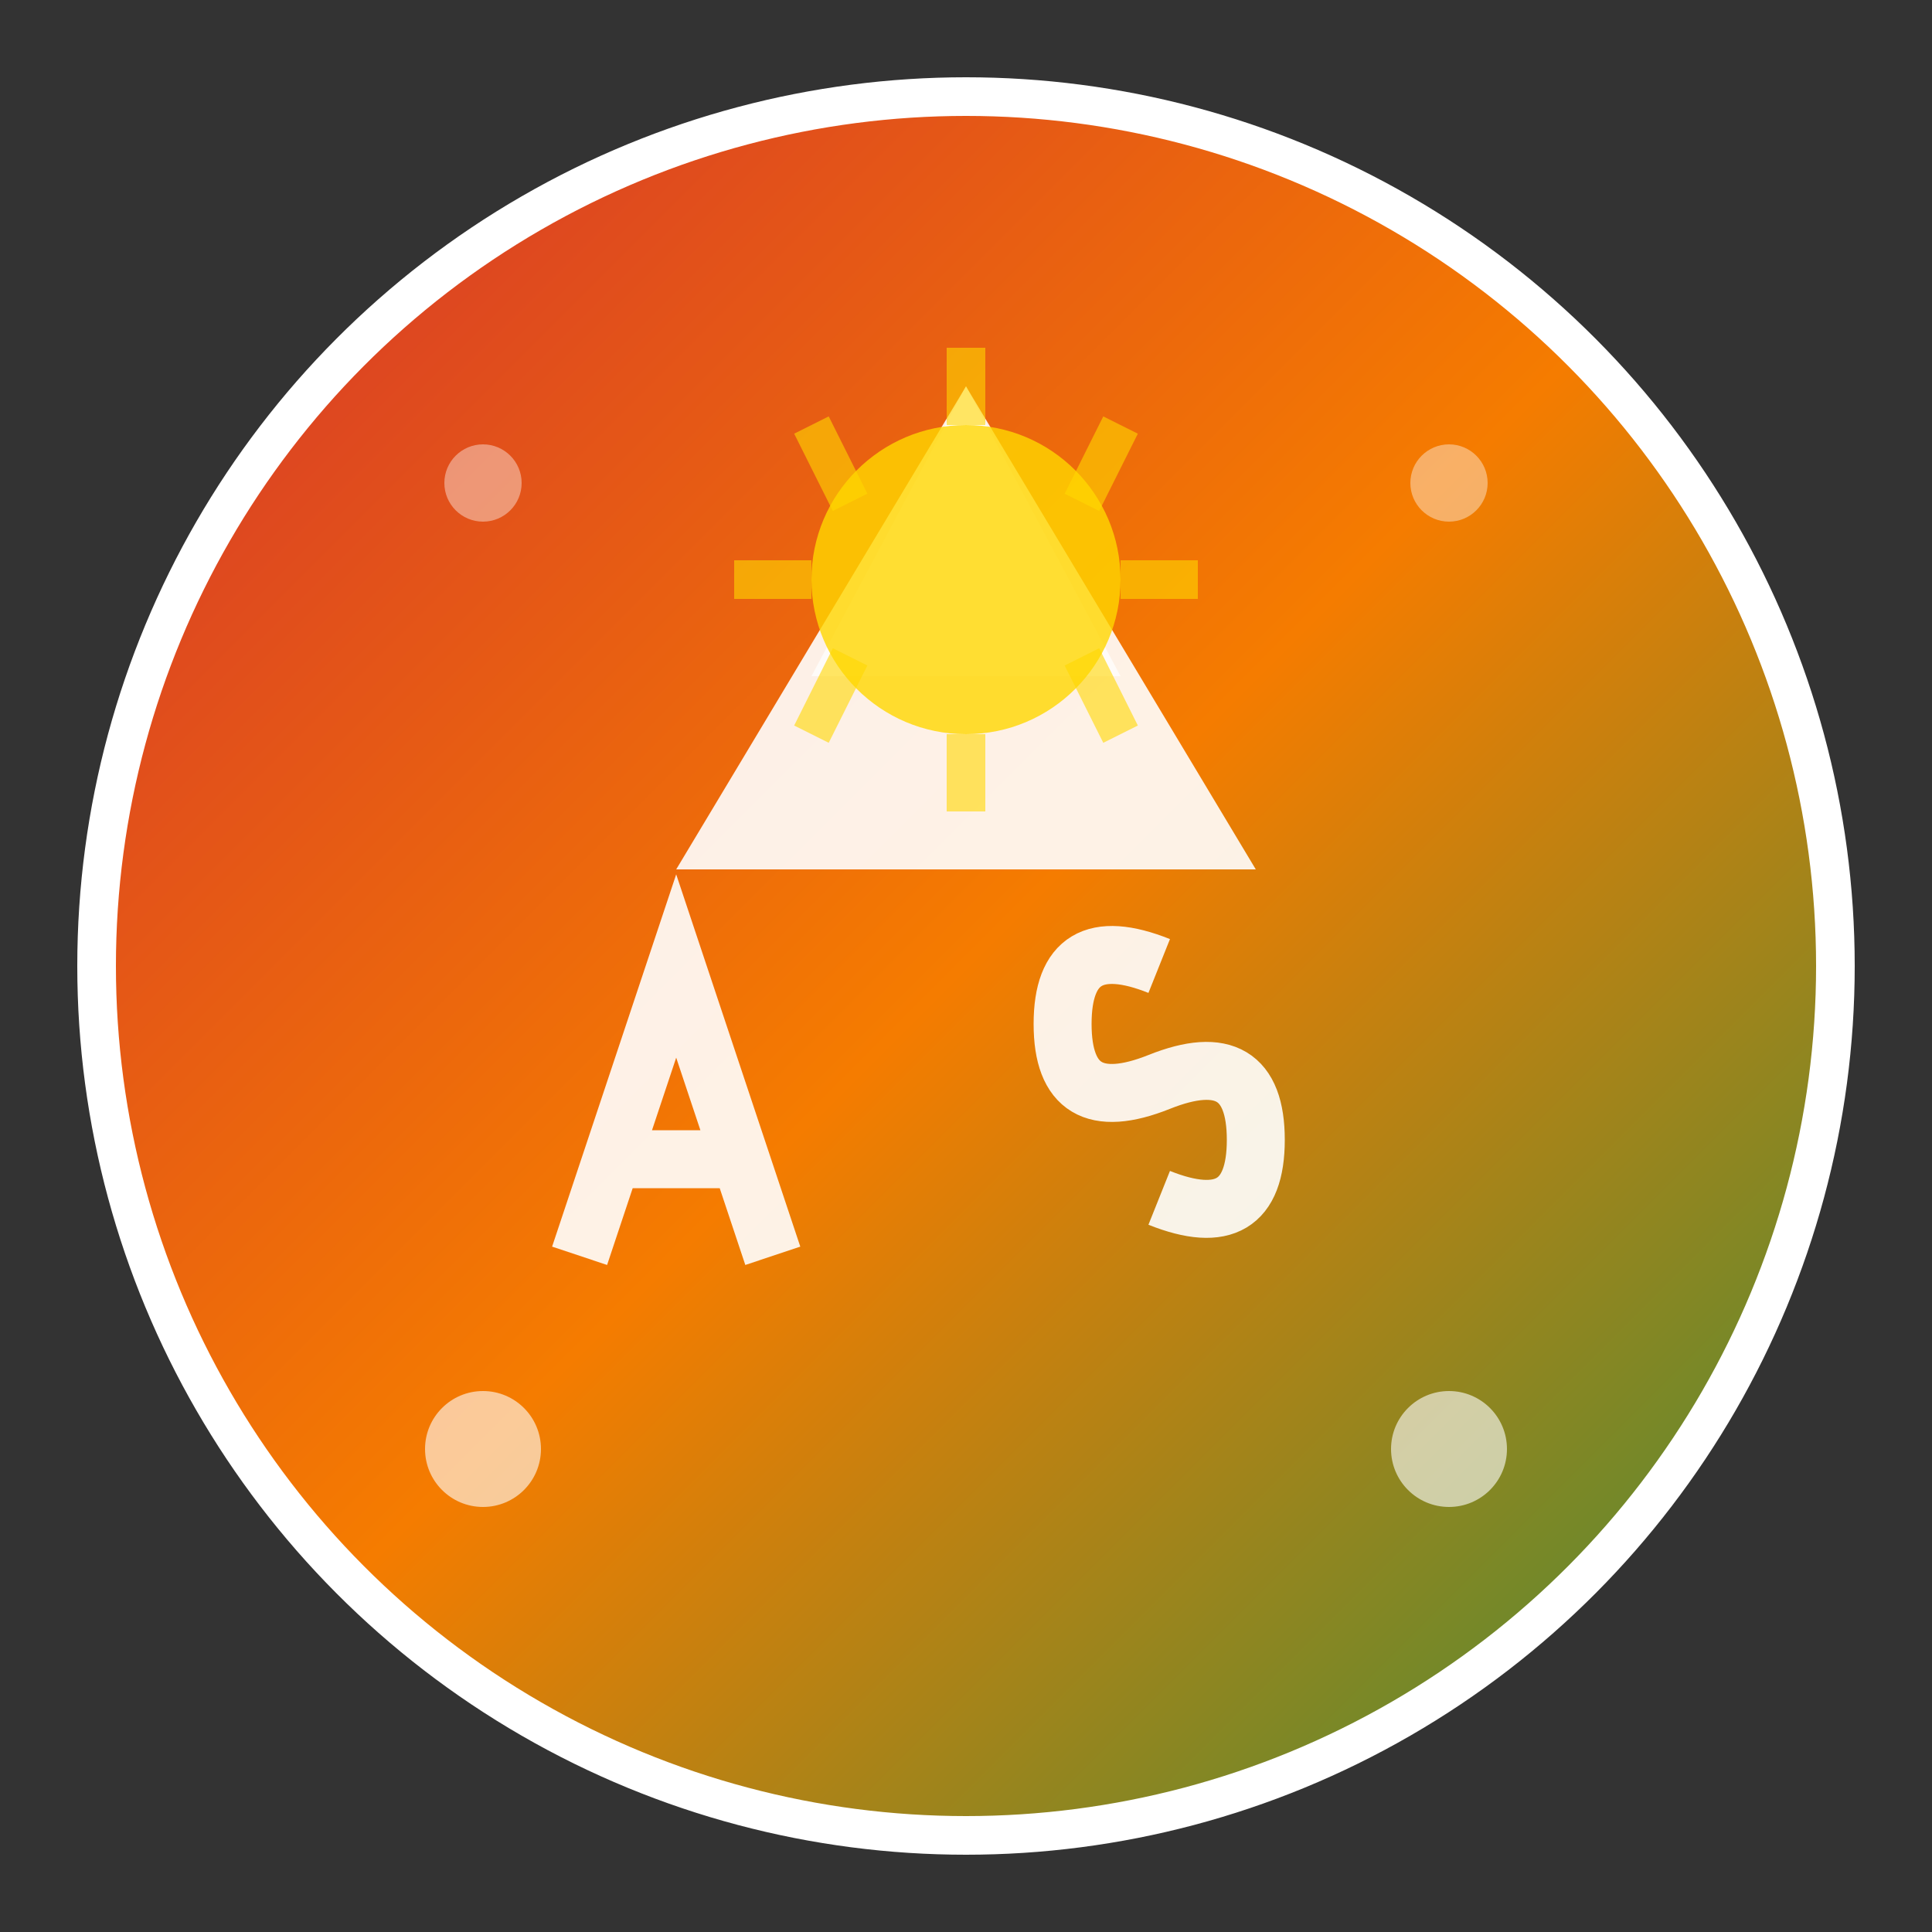 <svg xmlns="http://www.w3.org/2000/svg" viewBox="0 0 100 100">
    <rect x="0" y="0" width="100" height="100" fill="#333333" stroke="none"/>
    <defs>
        <linearGradient id="mexicanGradient" x1="0%" y1="0%" x2="100%" y2="100%">
            <stop offset="0%" style="stop-color:#D32F2F;stop-opacity:1" />
            <stop offset="50%" style="stop-color:#F57C00;stop-opacity:1" />
            <stop offset="100%" style="stop-color:#388E3C;stop-opacity:1" />
        </linearGradient>
    </defs>
    
    <!-- Background circle -->
    <circle cx="50" cy="50" r="45" fill="url(#mexicanGradient)" stroke="#fff" stroke-width="2"/>
    
    <!-- Stylized pyramid representing Mexican heritage -->
    <path d="M50 20 L35 45 L65 45 Z" fill="#fff" opacity="0.9"/>
    <path d="M50 20 L42 35 L58 35 Z" fill="#fff" opacity="0.7"/>
    
    <!-- Sun symbol -->
    <circle cx="50" cy="30" r="8" fill="#FFD700" opacity="0.8"/>
    <path d="M50 18 L50 22 M42 22 L44 26 M38 30 L42 30 M42 38 L44 34 M50 42 L50 38 M58 38 L56 34 M62 30 L58 30 M58 22 L56 26" stroke="#FFD700" stroke-width="2" opacity="0.6"/>
    
    <!-- Stylized "A" for Arenaa -->
    <path d="M30 65 L35 50 L40 65 M32 60 L38 60" stroke="#fff" stroke-width="3" fill="none" opacity="0.9"/>
    
    <!-- Stylized "S" for Streamm -->
    <path d="M60 50 Q55 48 55 53 Q55 58 60 56 Q65 54 65 59 Q65 64 60 62" stroke="#fff" stroke-width="3" fill="none" opacity="0.9"/>
    
    <!-- Decorative elements -->
    <circle cx="25" cy="75" r="3" fill="#fff" opacity="0.6"/>
    <circle cx="75" cy="75" r="3" fill="#fff" opacity="0.6"/>
    <circle cx="25" cy="25" r="2" fill="#fff" opacity="0.4"/>
    <circle cx="75" cy="25" r="2" fill="#fff" opacity="0.4"/>
</svg>
